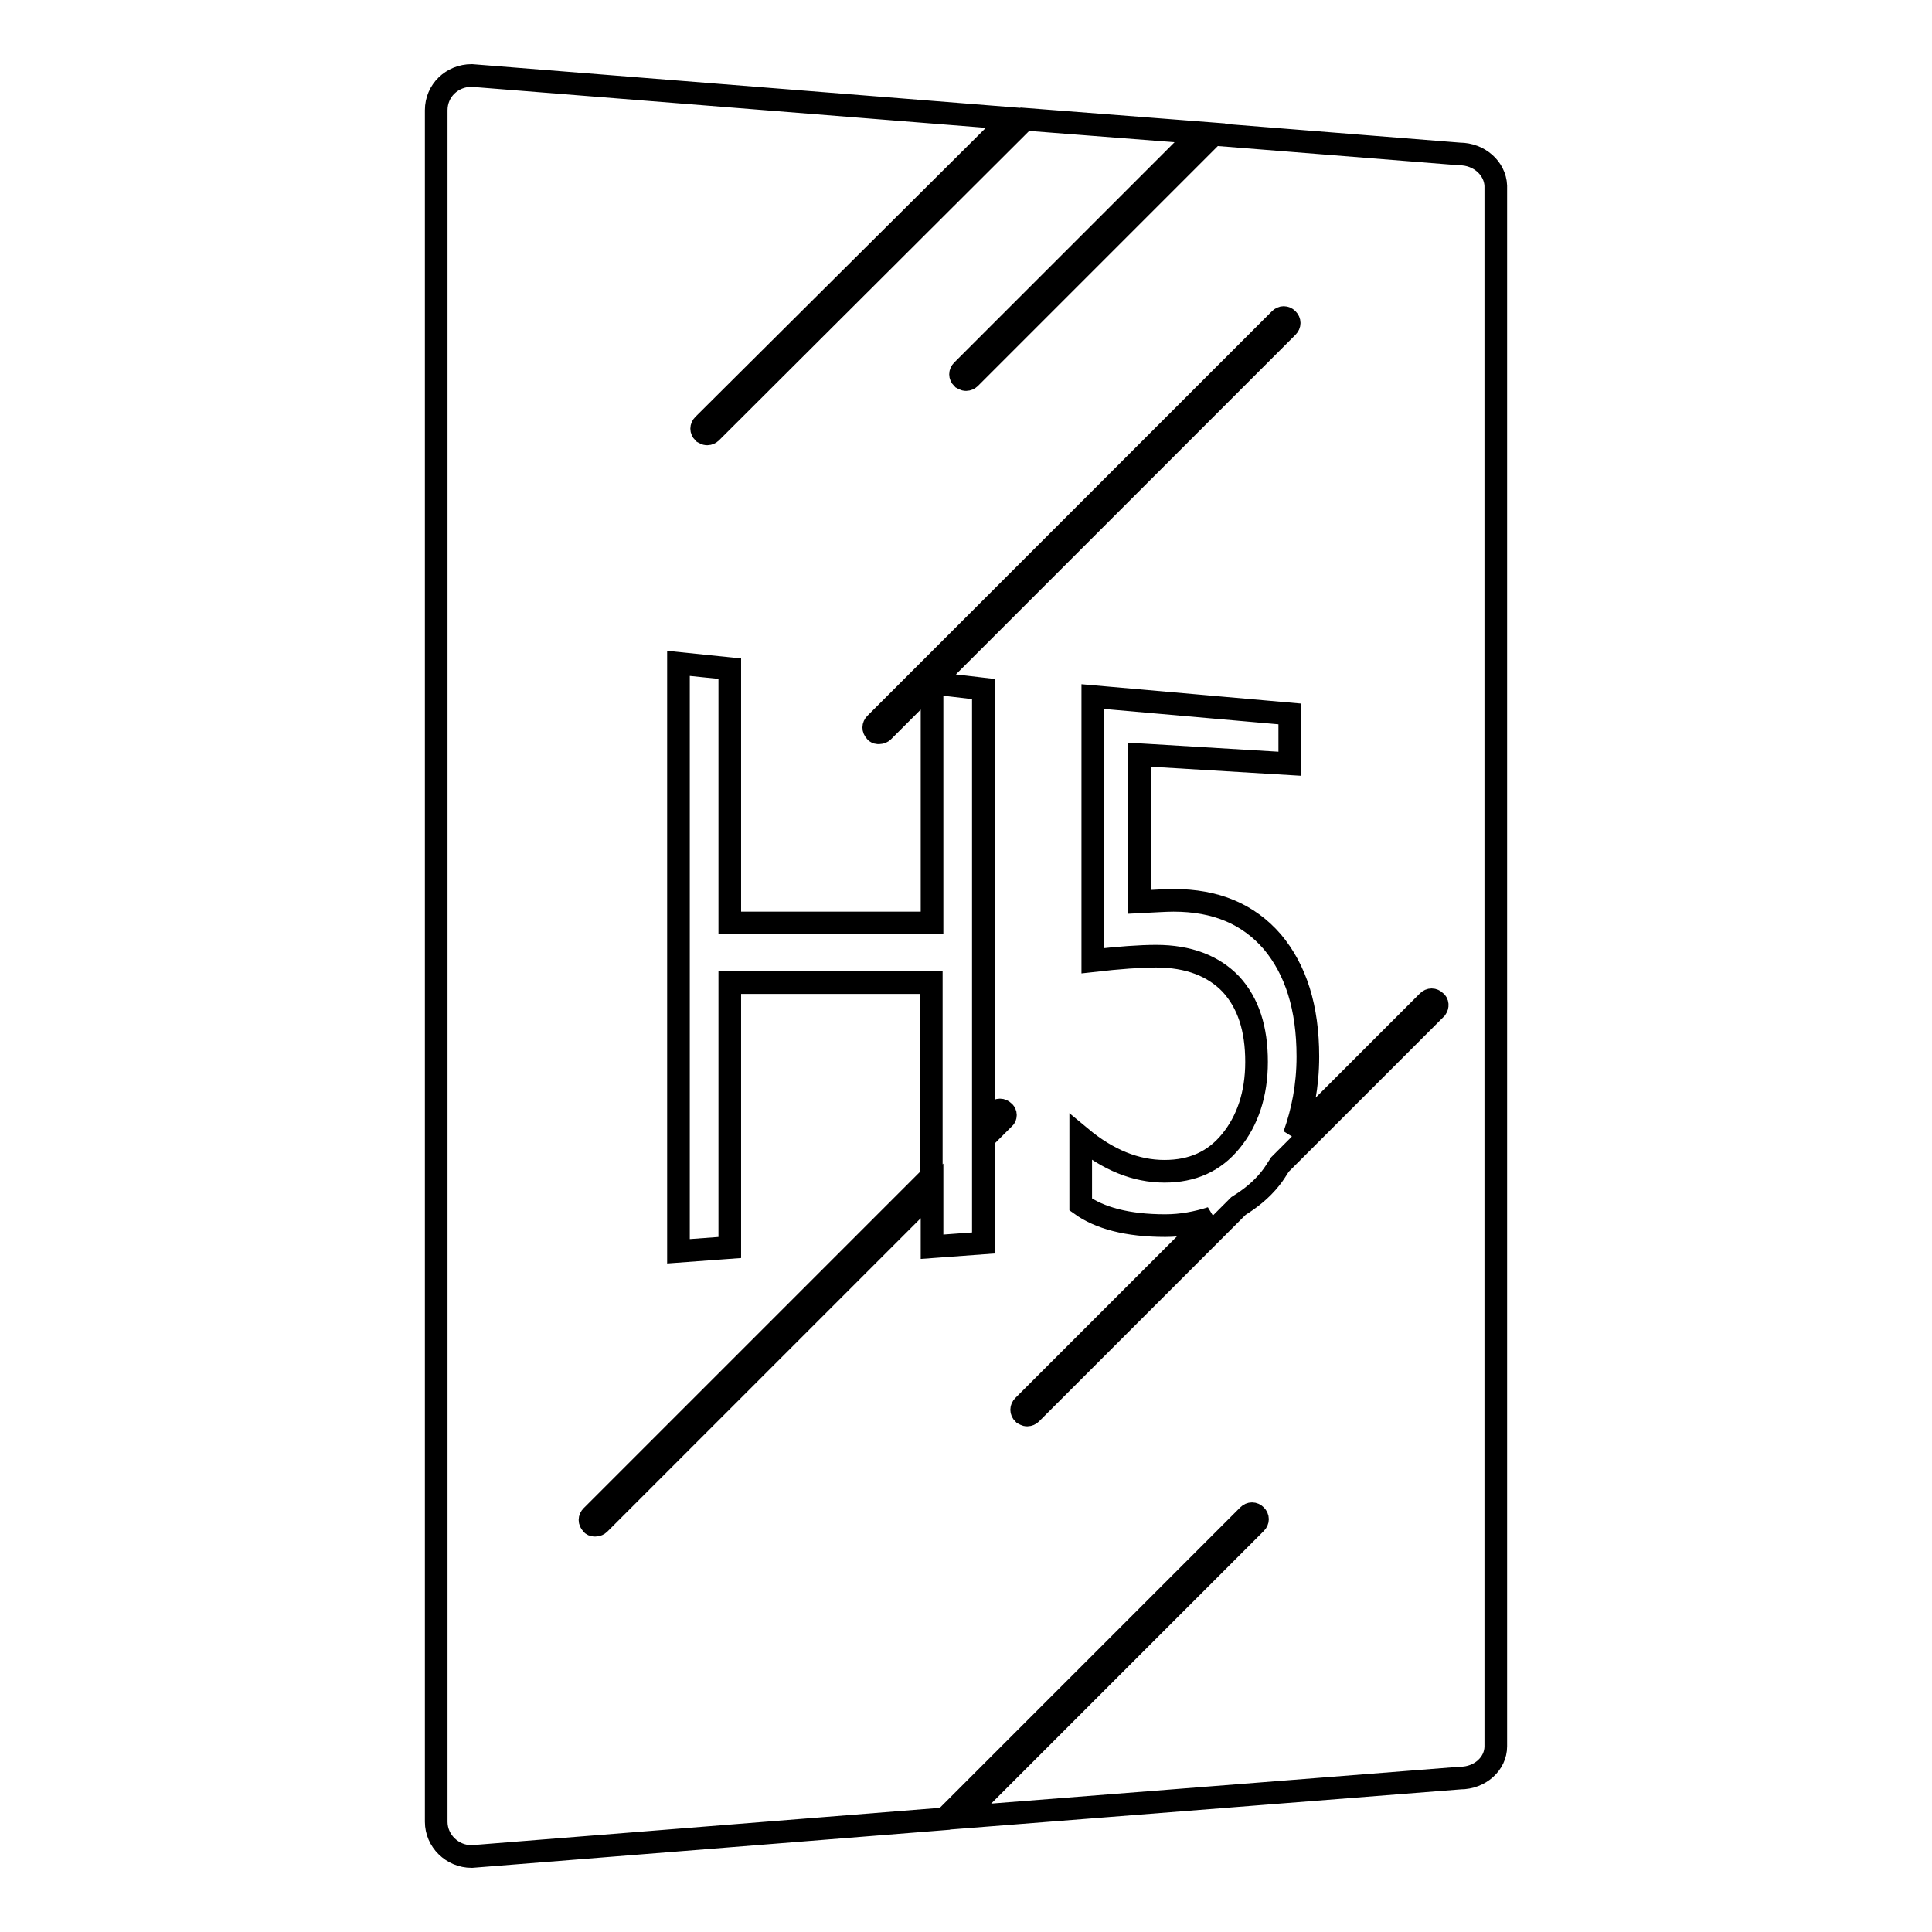 <?xml version="1.0" encoding="utf-8"?>
<!-- Svg Vector Icons : http://www.onlinewebfonts.com/icon -->
<!DOCTYPE svg PUBLIC "-//W3C//DTD SVG 1.1//EN" "http://www.w3.org/Graphics/SVG/1.1/DTD/svg11.dtd">
<svg version="1.1" xmlns="http://www.w3.org/2000/svg" xmlns:xlink="http://www.w3.org/1999/xlink" x="0px" y="0px" viewBox="0 0 256 256" enable-background="new 0 0 256 256" xml:space="preserve">
<g><g><path stroke-width="3" fill-opacity="0" stroke="#000000"  d="M193.4,20.4l-32.6-2.6l-32.3,32.3c-0.1,0.1-0.3,0.2-0.5,0.2c-0.2,0-0.3-0.1-0.5-0.2c-0.3-0.3-0.3-0.7,0-1L159,17.6l-23.2-1.8L94.2,57.3c-0.1,0.1-0.3,0.2-0.5,0.2c-0.2,0-0.3-0.1-0.5-0.2c-0.3-0.3-0.3-0.7,0-1L134,15.7L62.5,10c-2.6,0-4.7,2-4.7,4.6v226.8c0,2.5,2.1,4.6,4.7,4.6l62.7-5l40.2-40.2c0.3-0.3,0.7-0.3,1,0c0.3,0.3,0.3,0.7,0,1l-39,39l66.1-5.2c2.6,0,4.7-1.9,4.7-4.2V24.6C198.1,22.3,196,20.4,193.4,20.4z M116,95.9l53.6-53.6c0.3-0.3,0.7-0.3,1,0c0.3,0.3,0.3,0.7,0,1l-53.6,53.6c-0.1,0.1-0.3,0.2-0.5,0.2c-0.2,0-0.4,0-0.5-0.2C115.7,96.6,115.7,96.2,116,95.9z M133,148.2l-2.7,2.7v13.8l-6.8,0.5v-7.4l-44.1,44.1c-0.1,0.1-0.3,0.2-0.5,0.2s-0.4,0-0.5-0.2c-0.3-0.3-0.3-0.7,0-1l45-45v-25.7H96.7v35.1l-6.8,0.5V87.9l6.8,0.7v33.7h26.8V90.5l6.8,0.8V149l1.7-1.7c0.3-0.3,0.7-0.3,1,0C133.3,147.5,133.3,148,133,148.2z M190.3,133.6l-20.7,20.7c-0.4,0.6-0.8,1.3-1.3,1.9c-1.2,1.5-2.6,2.6-4.2,3.6l-27.5,27.5c-0.1,0.1-0.3,0.2-0.5,0.2c-0.2,0-0.3-0.1-0.5-0.2c-0.3-0.3-0.3-0.7,0-1l24.9-24.9c-1.9,0.6-3.9,1-6.1,1c-5,0-8.7-1-11.2-2.8v-8.9c3.6,3,7.3,4.5,11.1,4.5c3.7,0,6.6-1.3,8.8-4c2.2-2.7,3.4-6.2,3.4-10.5c0-4.4-1.1-7.8-3.4-10.3c-2.3-2.4-5.6-3.7-9.9-3.7c-2.1,0-4.9,0.2-8.4,0.6v-35l26.1,2.3v6.6l-19.9-1.2v19.5c2-0.1,3.5-0.2,4.5-0.2c5.6,0,9.9,1.8,13.1,5.5c3.1,3.7,4.7,8.7,4.7,15.2c0,3.9-0.7,7.3-1.8,10.4l17.7-17.7c0.3-0.3,0.7-0.3,1,0C190.5,132.9,190.5,133.3,190.3,133.6z"/></g></g>
</svg>